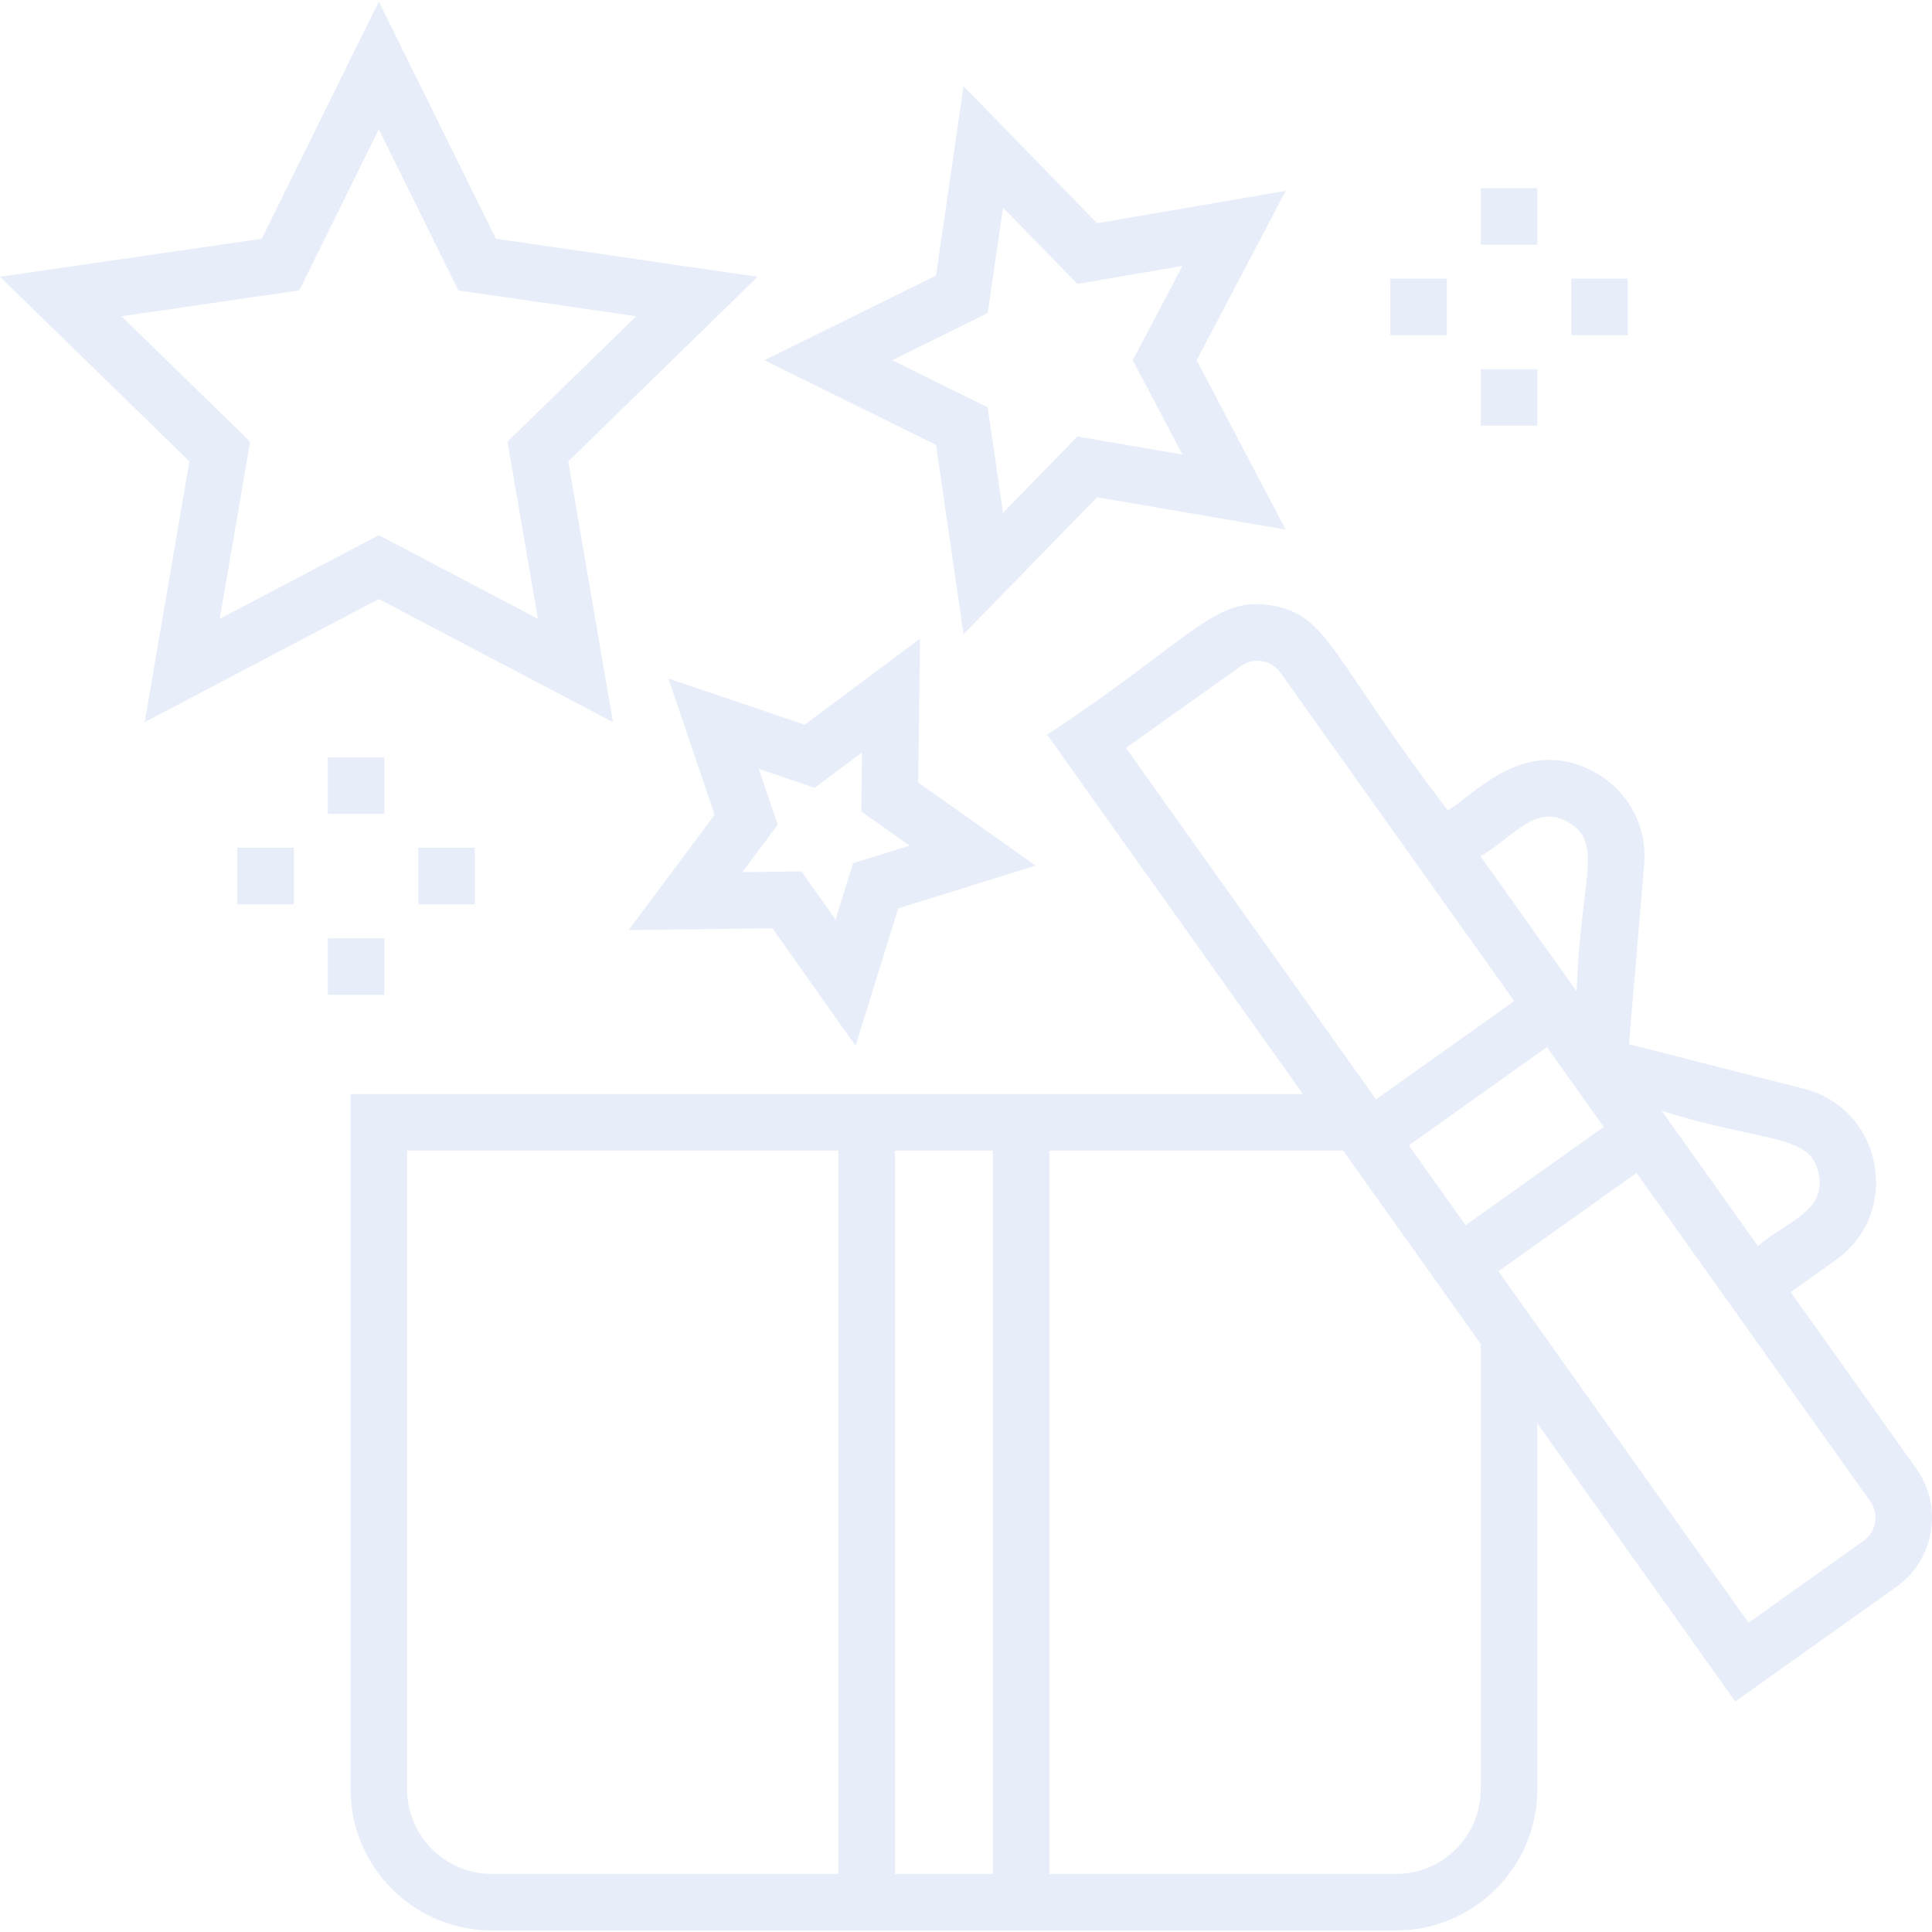 <svg width="108" height="108" viewBox="0 0 108 108" fill="none" xmlns="http://www.w3.org/2000/svg">
<g opacity="0.1" clip-path="url(#clip0_213_37453)">
<path d="M107.123 82.096L100.101 72.23L102.617 70.44C106.345 67.786 105.257 61.988 100.828 60.86L91.06 58.373L91.909 48.329C92.087 46.22 91.056 44.26 89.218 43.211C85.198 40.919 82.188 44.68 80.928 45.291C74.4 36.765 74.293 34.385 71.076 33.843C67.862 33.303 66.668 35.713 58.534 41.067L72.834 61.158H19.597V100.015C19.597 104.37 23.14 107.913 27.494 107.913H78.04C82.395 107.913 85.937 104.37 85.937 100.015V79.569L97.003 95.115L106.011 88.704C108.14 87.189 108.639 84.225 107.123 82.096ZM101.676 65.658C102.068 67.757 99.831 68.287 98.27 69.656C97.455 68.511 93.704 63.242 92.891 62.098C98.799 63.942 101.245 63.352 101.676 65.658ZM87.653 45.956C89.688 47.116 88.335 49.151 88.139 55.422L82.76 47.865C84.565 46.838 85.798 44.898 87.653 45.956ZM62.94 41.809L69.374 37.23C70.084 36.725 71.072 36.891 71.577 37.6L78.355 47.123L84.644 55.96L76.922 61.455L62.94 41.809ZM46.87 104.754H27.494C24.881 104.754 22.756 102.628 22.756 100.015V64.318H46.87V104.754ZM55.505 104.754H50.029V64.318H55.505V104.754ZM82.778 100.015C82.778 102.628 80.653 104.754 78.04 104.754H58.664V64.318H75.082L82.778 75.13V100.015ZM81.93 68.49L78.754 64.029L86.475 58.533L89.651 62.994L81.93 68.49ZM104.179 86.13L97.745 90.71L83.761 71.064L91.483 65.568C92.629 67.178 88.873 61.902 104.55 83.927C105.055 84.637 104.889 85.625 104.179 86.13Z" fill="#0C49BE"/>
<path d="M21.176 33.486L34.264 40.367L31.765 25.793L42.353 15.473L27.72 13.346L21.176 0.087L14.633 13.346L0 15.472L10.588 25.793L8.089 40.367L21.176 33.486ZM6.789 17.678L16.73 16.234L21.176 7.225L25.622 16.234L35.564 17.678L28.37 24.69L30.069 34.592L21.176 29.917L12.284 34.592L13.983 24.69L6.789 17.678Z" fill="#0C49BE"/>
<path d="M43.181 51.891L47.825 58.459L50.213 50.777L57.895 48.389L51.327 43.745L51.43 35.701L44.983 40.512L37.365 37.929L39.948 45.547L35.137 51.994L43.181 51.891ZM42.412 42.976L45.541 44.037L48.189 42.061L48.147 45.365L50.844 47.273L47.689 48.254L46.709 51.408L44.801 48.711L41.497 48.753L43.473 46.105L42.412 42.976Z" fill="#0C49BE"/>
<path d="M53.863 35.456L61.329 27.796L71.871 29.605L66.894 20.137L71.871 10.67L61.329 12.478L53.863 4.818L52.325 15.403L42.733 20.137L52.325 24.871L53.863 35.456ZM55.212 17.501L56.069 11.607L60.226 15.872L66.097 14.865L63.325 20.137L66.097 25.409L60.226 24.402L56.069 28.667L55.212 22.773L49.871 20.137L55.212 17.501Z" fill="#0C49BE"/>
<path d="M13.267 47.391H16.426V50.55H13.267V47.391Z" fill="#0C49BE"/>
<path d="M23.384 47.391H26.543V50.55H23.384V47.391Z" fill="#0C49BE"/>
<path d="M18.325 42.333H21.484V45.492H18.325V42.333Z" fill="#0C49BE"/>
<path d="M18.325 52.45H21.484V55.609H18.325V52.45Z" fill="#0C49BE"/>
<path d="M77.72 15.578H80.879V18.737H77.72V15.578Z" fill="#0C49BE"/>
<path d="M87.837 15.578H90.996V18.737H87.837V15.578Z" fill="#0C49BE"/>
<path d="M82.778 10.52H85.937V13.679H82.778V10.52Z" fill="#0C49BE"/>
<path d="M82.778 20.637H85.937V23.796H82.778V20.637Z" fill="#0C49BE"/>
</g>
<defs>
<clipPath id="clip0_213_37453">
<rect width="108" height="108" fill="white"/>
</clipPath>
</defs>
</svg>
